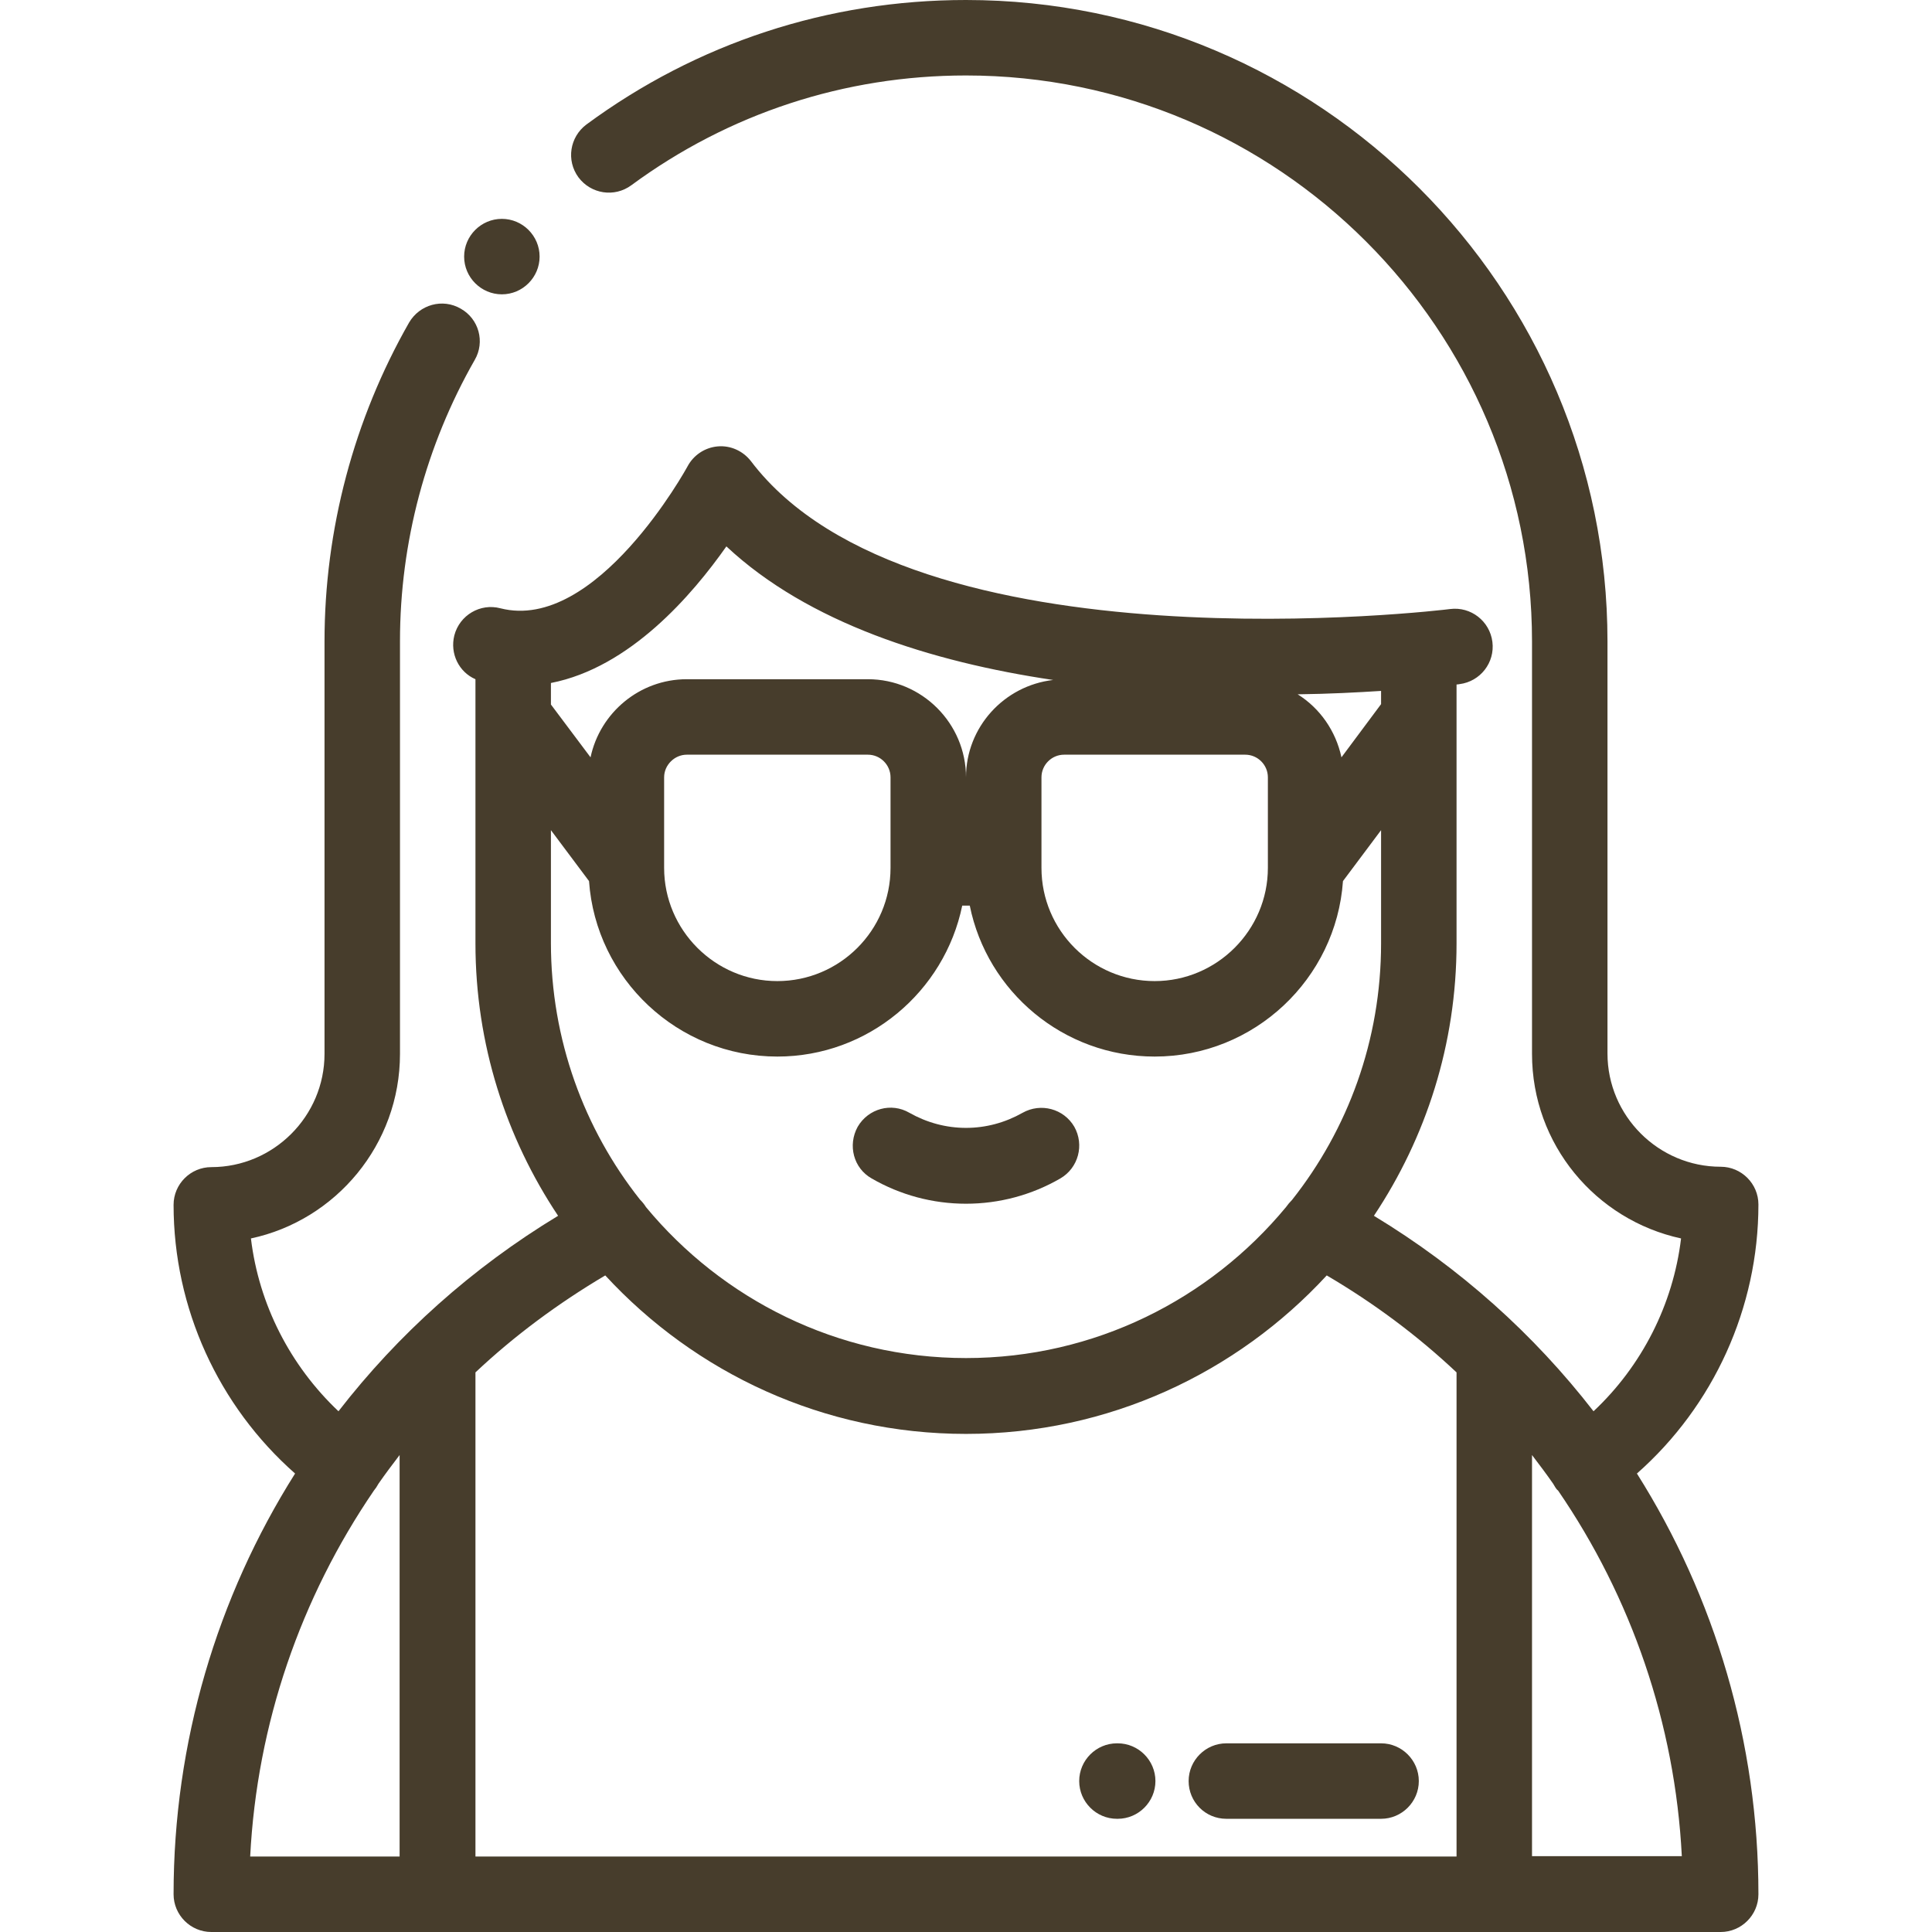 <?xml version="1.0" encoding="UTF-8"?> <!-- Generator: Adobe Illustrator 22.1.0, SVG Export Plug-In . SVG Version: 6.00 Build 0) --> <svg xmlns="http://www.w3.org/2000/svg" xmlns:xlink="http://www.w3.org/1999/xlink" id="Слой_1" x="0px" y="0px" viewBox="0 0 512 512" style="enable-background:new 0 0 512 512;" xml:space="preserve"> <style type="text/css"> .st0{fill:#473D2C;} </style> <path class="st0" d="M231,312.3c7.6,4.4,16.2,6.7,25,6.7s17.4-2.3,25-6.7c4.8-2.8,6.4-8.9,3.7-13.7c-2.8-4.8-8.9-6.4-13.7-3.7 c-4.6,2.6-9.7,4-15,4s-10.4-1.4-15-4c-4.8-2.8-10.9-1.1-13.7,3.7C224.6,303.5,226.2,309.6,231,312.3z"></path> <path class="st0" d="M466,319.2c0-5.5-4.5-10-10-10c-16.5,0-30-13.5-30-30V170.1c0,0,0-0.1,0-0.1C426,76.3,349.7,0,256,0 c-36.5,0-71.3,11.4-100.6,33c-4.4,3.3-5.4,9.5-2.1,14c3.3,4.4,9.5,5.4,14,2.1C193.1,30.1,223.8,20,256,20c82.7,0,150,67.3,150,150 v0.1v109.2c0,24,16.9,44,39.5,48.9c-2.1,17.5-10.4,33.8-23.2,45.8c-15.8-20.4-35.4-38-58.2-51.8c13.8-20.7,21.9-45.5,21.9-72.2 v-68.6c0.4,0,0.7-0.1,0.8-0.1c5.5-0.7,9.4-5.7,8.7-11.2c-0.7-5.5-5.7-9.4-11.2-8.7c-1.4,0.2-142.5,17.3-185.3-39.2 c-2.1-2.7-5.4-4.2-8.8-3.9c-3.4,0.3-6.4,2.3-8,5.3c-0.2,0.4-24.2,44.1-49.6,37.6c-5.3-1.4-10.8,1.8-12.2,7.2 c-1.2,4.8,1.2,9.7,5.6,11.6v70c0,26.7,8.1,51.5,21.9,72.2c-22.8,13.8-42.4,31.4-58.2,51.8c-12.8-12.1-21.1-28.3-23.2-45.8 c22.5-4.8,39.5-24.9,39.5-48.9V170.1c0,0,0-0.1,0-0.2c0-26.2,6.9-51.9,19.8-74.5c2.8-4.8,1.1-10.9-3.7-13.6 c-4.8-2.8-10.9-1.1-13.7,3.7C93.8,111.1,86,140.3,86,170c0,0,0,0.1,0,0.2v109.1c0,16.5-13.5,30-30,30c-5.5,0-10,4.5-10,10 c0,27.4,11.9,53.3,32.2,71.2C57.5,423.3,46,461.8,46,502c0,5.5,4.5,10,10,10h400c5.5,0,10-4.5,10-10c0-40.2-11.5-78.7-32.2-111.5 C454.1,372.6,466,346.6,466,319.2z M355.5,200.7c-1.5-7-5.7-13-11.6-16.7c8.3-0.1,15.8-0.5,22.1-0.9v3.5L355.5,200.7z M276,230v-24 c0-3.3,2.7-6,6-6h48c3.3,0,6,2.7,6,6v24c0,16.5-13.5,30-30,30C289.5,260,276,246.6,276,230L276,230C276,230,276,230,276,230z M192.5,144.8c21.7,20.3,54.3,30.6,86.6,35.4c-13,1.5-23.1,12.5-23.1,25.8v14h0v-14c0-14.3-11.7-26-26-26h-48 c-12.5,0-23,8.9-25.5,20.7L146,186.7V181C167,176.9,183.5,157.6,192.5,144.8z M236,230L236,230L236,230c0,16.6-13.5,30-30,30 c-16.5,0-30-13.5-30-30v-24c0-3.3,2.8-6,6-6h48c3.3,0,6,2.7,6,6V230z M146,220l10.1,13.5c1.8,25.9,23.5,46.5,49.9,46.5 c24.1,0,44.3-17.2,49-40h2c4.6,22.8,24.8,40,49,40c26.4,0,48.1-20.6,49.9-46.5L366,220v30c0,25.7-8.8,49.3-23.6,68 c-0.6,0.6-1.1,1.2-1.6,1.9c-20.2,24.4-50.7,40-84.8,40c-34.1,0-64.6-15.6-84.8-40c-0.5-0.8-1-1.4-1.6-2 c-14.8-18.7-23.6-42.4-23.6-68V220z M256,380c37.8,0,71.8-16.2,95.6-42c12.6,7.4,24.1,16,34.4,25.7V492H126V363.7 c10.3-9.7,21.9-18.3,34.4-25.7C184.2,363.8,218.2,380,256,380z M99.1,395c0.2-0.3,0.4-0.5,0.6-0.8c0.2-0.3,0.4-0.7,0.6-1 c1.8-2.6,3.7-5.1,5.6-7.6V492H66.3C68.1,456.8,79.7,423.4,99.1,395z M406,492V385.6c1.9,2.5,3.8,5,5.6,7.6c0.2,0.3,0.4,0.7,0.6,1 c0.2,0.3,0.4,0.6,0.7,0.8c19.4,28.3,31,61.7,32.8,96.9H406z M143,68c0,5.5-4.5,10-10,10s-10-4.5-10-10s4.5-10,10-10S143,62.5,143,68 z"></path> <path class="st0" d="M296,482h0.2c5.5,0,10-4.5,10-10s-4.5-10-10-10H296c-5.5,0-10,4.5-10,10S290.5,482,296,482z"></path> <path class="st0" d="M325,482h41c5.5,0,10-4.5,10-10s-4.5-10-10-10h-41c-5.5,0-10,4.5-10,10S319.4,482,325,482z"></path> </svg> 